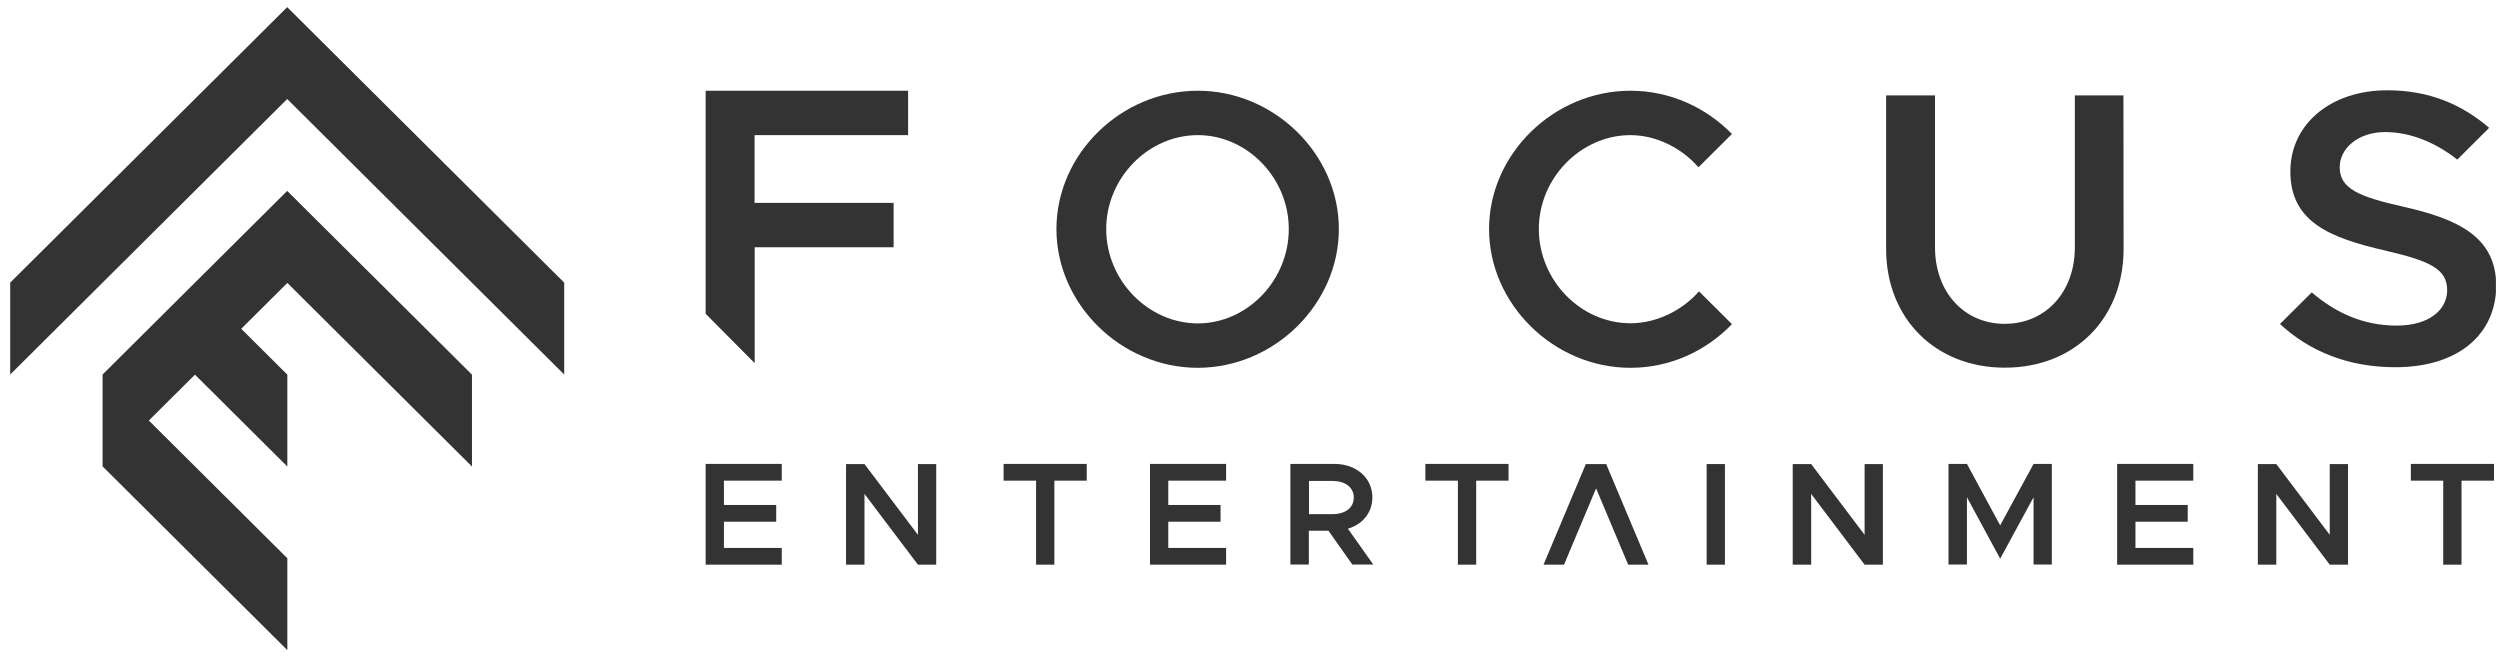 <svg width="175" height="46" viewBox="0 0 175 46" fill="none" xmlns="http://www.w3.org/2000/svg">
<g clip-path="url(#clip0_8032_6198)">
<path fill-rule="evenodd" clip-rule="evenodd" d="M49.395 39.527H54.724V38.355H50.676V36.52H54.334V35.348H50.676V33.646H54.724V32.474H49.395V39.527Z" fill="black" fill-opacity="0.8"/>
<path fill-rule="evenodd" clip-rule="evenodd" d="M52.818 17.308H62.554V14.199H52.818V9.459H63.568V6.351H49.395V21.965L52.828 25.421V17.308H52.818Z" fill="black" fill-opacity="0.8"/>
<path fill-rule="evenodd" clip-rule="evenodd" d="M93.72 16.033C93.72 10.774 89.19 6.351 83.85 6.351C78.47 6.351 73.95 10.774 73.95 16.033C73.95 21.293 78.48 25.747 83.85 25.747C89.2 25.737 93.72 21.293 93.72 16.033ZM77.435 16.033C77.435 12.466 80.366 9.459 83.85 9.459C87.304 9.459 90.215 12.456 90.215 16.033C90.215 19.631 87.304 22.638 83.85 22.638C80.366 22.628 77.435 19.631 77.435 16.033Z" fill="black" fill-opacity="0.8"/>
<path fill-rule="evenodd" clip-rule="evenodd" d="M114.134 9.459C115.948 9.459 117.742 10.377 118.89 11.712L121.237 9.378C119.423 7.523 116.902 6.351 114.134 6.351C108.764 6.351 104.234 10.774 104.234 16.033C104.234 21.293 108.764 25.747 114.134 25.747C116.902 25.747 119.423 24.575 121.237 22.689L118.931 20.396C117.752 21.731 115.969 22.628 114.134 22.628C110.65 22.628 107.719 19.631 107.719 16.023C107.719 12.466 110.66 9.459 114.134 9.459Z" fill="black" fill-opacity="0.8"/>
<path fill-rule="evenodd" clip-rule="evenodd" d="M148.641 6.677H145.239V17.318C145.239 20.426 143.209 22.669 140.33 22.669C137.481 22.669 135.451 20.437 135.451 17.318V6.677H132.028V17.42C132.028 22.302 135.482 25.737 140.34 25.737C145.218 25.737 148.651 22.302 148.651 17.42L148.641 6.677Z" fill="black" fill-opacity="0.8"/>
<path fill-rule="evenodd" clip-rule="evenodd" d="M64.255 37.438L60.514 32.484H59.223V39.527H60.514V34.574L64.255 39.527H65.536V32.484H64.255V37.438Z" fill="black" fill-opacity="0.8"/>
<path fill-rule="evenodd" clip-rule="evenodd" d="M70.26 33.646H72.525V39.527H73.806V33.646H76.071V32.474H70.25V33.646H70.26Z" fill="black" fill-opacity="0.8"/>
<path fill-rule="evenodd" clip-rule="evenodd" d="M80.499 39.527H85.828V38.355H81.78V36.52H85.439V35.348H81.78V33.646H85.828V32.474H80.499V39.527Z" fill="black" fill-opacity="0.8"/>
<path fill-rule="evenodd" clip-rule="evenodd" d="M96.066 34.818C96.066 33.442 94.929 32.474 93.412 32.474H90.327V39.517H91.618V37.152H92.992L94.662 39.517H96.128L94.355 37.01C95.38 36.704 96.066 35.888 96.066 34.818ZM91.629 35.98V33.666H93.279C94.15 33.666 94.765 34.105 94.765 34.828C94.765 35.552 94.16 35.99 93.279 35.99H91.629V35.98Z" fill="black" fill-opacity="0.8"/>
<path fill-rule="evenodd" clip-rule="evenodd" d="M99.787 33.646H102.052V39.527H103.333V33.646H105.598V32.474H99.776V33.646H99.787Z" fill="black" fill-opacity="0.8"/>
<path fill-rule="evenodd" clip-rule="evenodd" d="M111.009 32.484L108.047 39.527H109.482L111.726 34.186L113.971 39.527H115.395L112.433 32.484H111.009Z" fill="black" fill-opacity="0.8"/>
<path fill-rule="evenodd" clip-rule="evenodd" d="M119.464 32.484H120.745V39.527H119.464V32.484Z" fill="black" fill-opacity="0.8"/>
<path fill-rule="evenodd" clip-rule="evenodd" d="M130.522 37.438L126.782 32.484H125.49V39.527H126.782V34.574L130.522 39.527H131.803V32.484H130.522V37.438Z" fill="black" fill-opacity="0.8"/>
<path fill-rule="evenodd" clip-rule="evenodd" d="M140.012 36.775L137.686 32.474H136.395V39.517H137.686V34.808L140.012 39.109L142.349 34.808V39.517H143.63V32.474H142.349L140.012 36.775Z" fill="black" fill-opacity="0.8"/>
<path fill-rule="evenodd" clip-rule="evenodd" d="M148.201 39.527H153.53V38.355H149.482V36.52H153.141V35.348H149.482V33.646H153.53V32.474H148.201V39.527Z" fill="black" fill-opacity="0.8"/>
<path fill-rule="evenodd" clip-rule="evenodd" d="M163.082 37.438L159.341 32.484H158.05V39.527H159.341V34.574L163.082 39.527H164.363V32.484H163.082V37.438Z" fill="black" fill-opacity="0.8"/>
<path fill-rule="evenodd" clip-rule="evenodd" d="M168.76 33.646H171.025V39.527H172.306V33.646H174.581V32.474H168.76V33.646Z" fill="black" fill-opacity="0.8"/>
<path fill-rule="evenodd" clip-rule="evenodd" d="M168.165 14.454C165.173 13.771 163.779 13.23 163.779 11.702C163.779 10.387 165.07 9.245 166.956 9.245C168.688 9.245 170.441 9.938 172.009 11.172L174.171 9.021L174.233 8.939C172.337 7.329 170.092 6.32 167.1 6.32C163.123 6.32 160.325 8.715 160.325 11.997C160.325 15.514 163.041 16.635 166.936 17.532C169.949 18.245 171.302 18.755 171.302 20.314C171.302 21.649 170.092 22.791 167.766 22.791C165.419 22.791 163.492 21.894 161.822 20.467L159.608 22.669L159.598 22.679C161.678 24.616 164.425 25.706 167.663 25.706C172.162 25.706 174.735 23.331 174.735 19.978C174.714 16.584 172.08 15.33 168.165 14.454Z" fill="black" fill-opacity="0.8"/>
<path fill-rule="evenodd" clip-rule="evenodd" d="M7.181 26.216V32.647L20.114 45.51V39.079L10.419 29.437L13.648 26.226L20.114 32.657V26.226L16.886 23.015L20.114 19.805L33.038 32.657V26.226L20.104 13.363L7.181 26.216Z" fill="black" fill-opacity="0.8"/>
<path fill-rule="evenodd" clip-rule="evenodd" d="M0.714 19.784V26.216L20.104 6.931L39.494 26.216V19.784L20.104 0.5L0.714 19.784Z" fill="black" fill-opacity="0.8"/>
</g>
<defs>
<clipPath id="clip0_8032_6198">
<rect width="174" height="45" fill="white" transform="translate(0.714 0.5)"/>
</clipPath>
</defs>
</svg>
